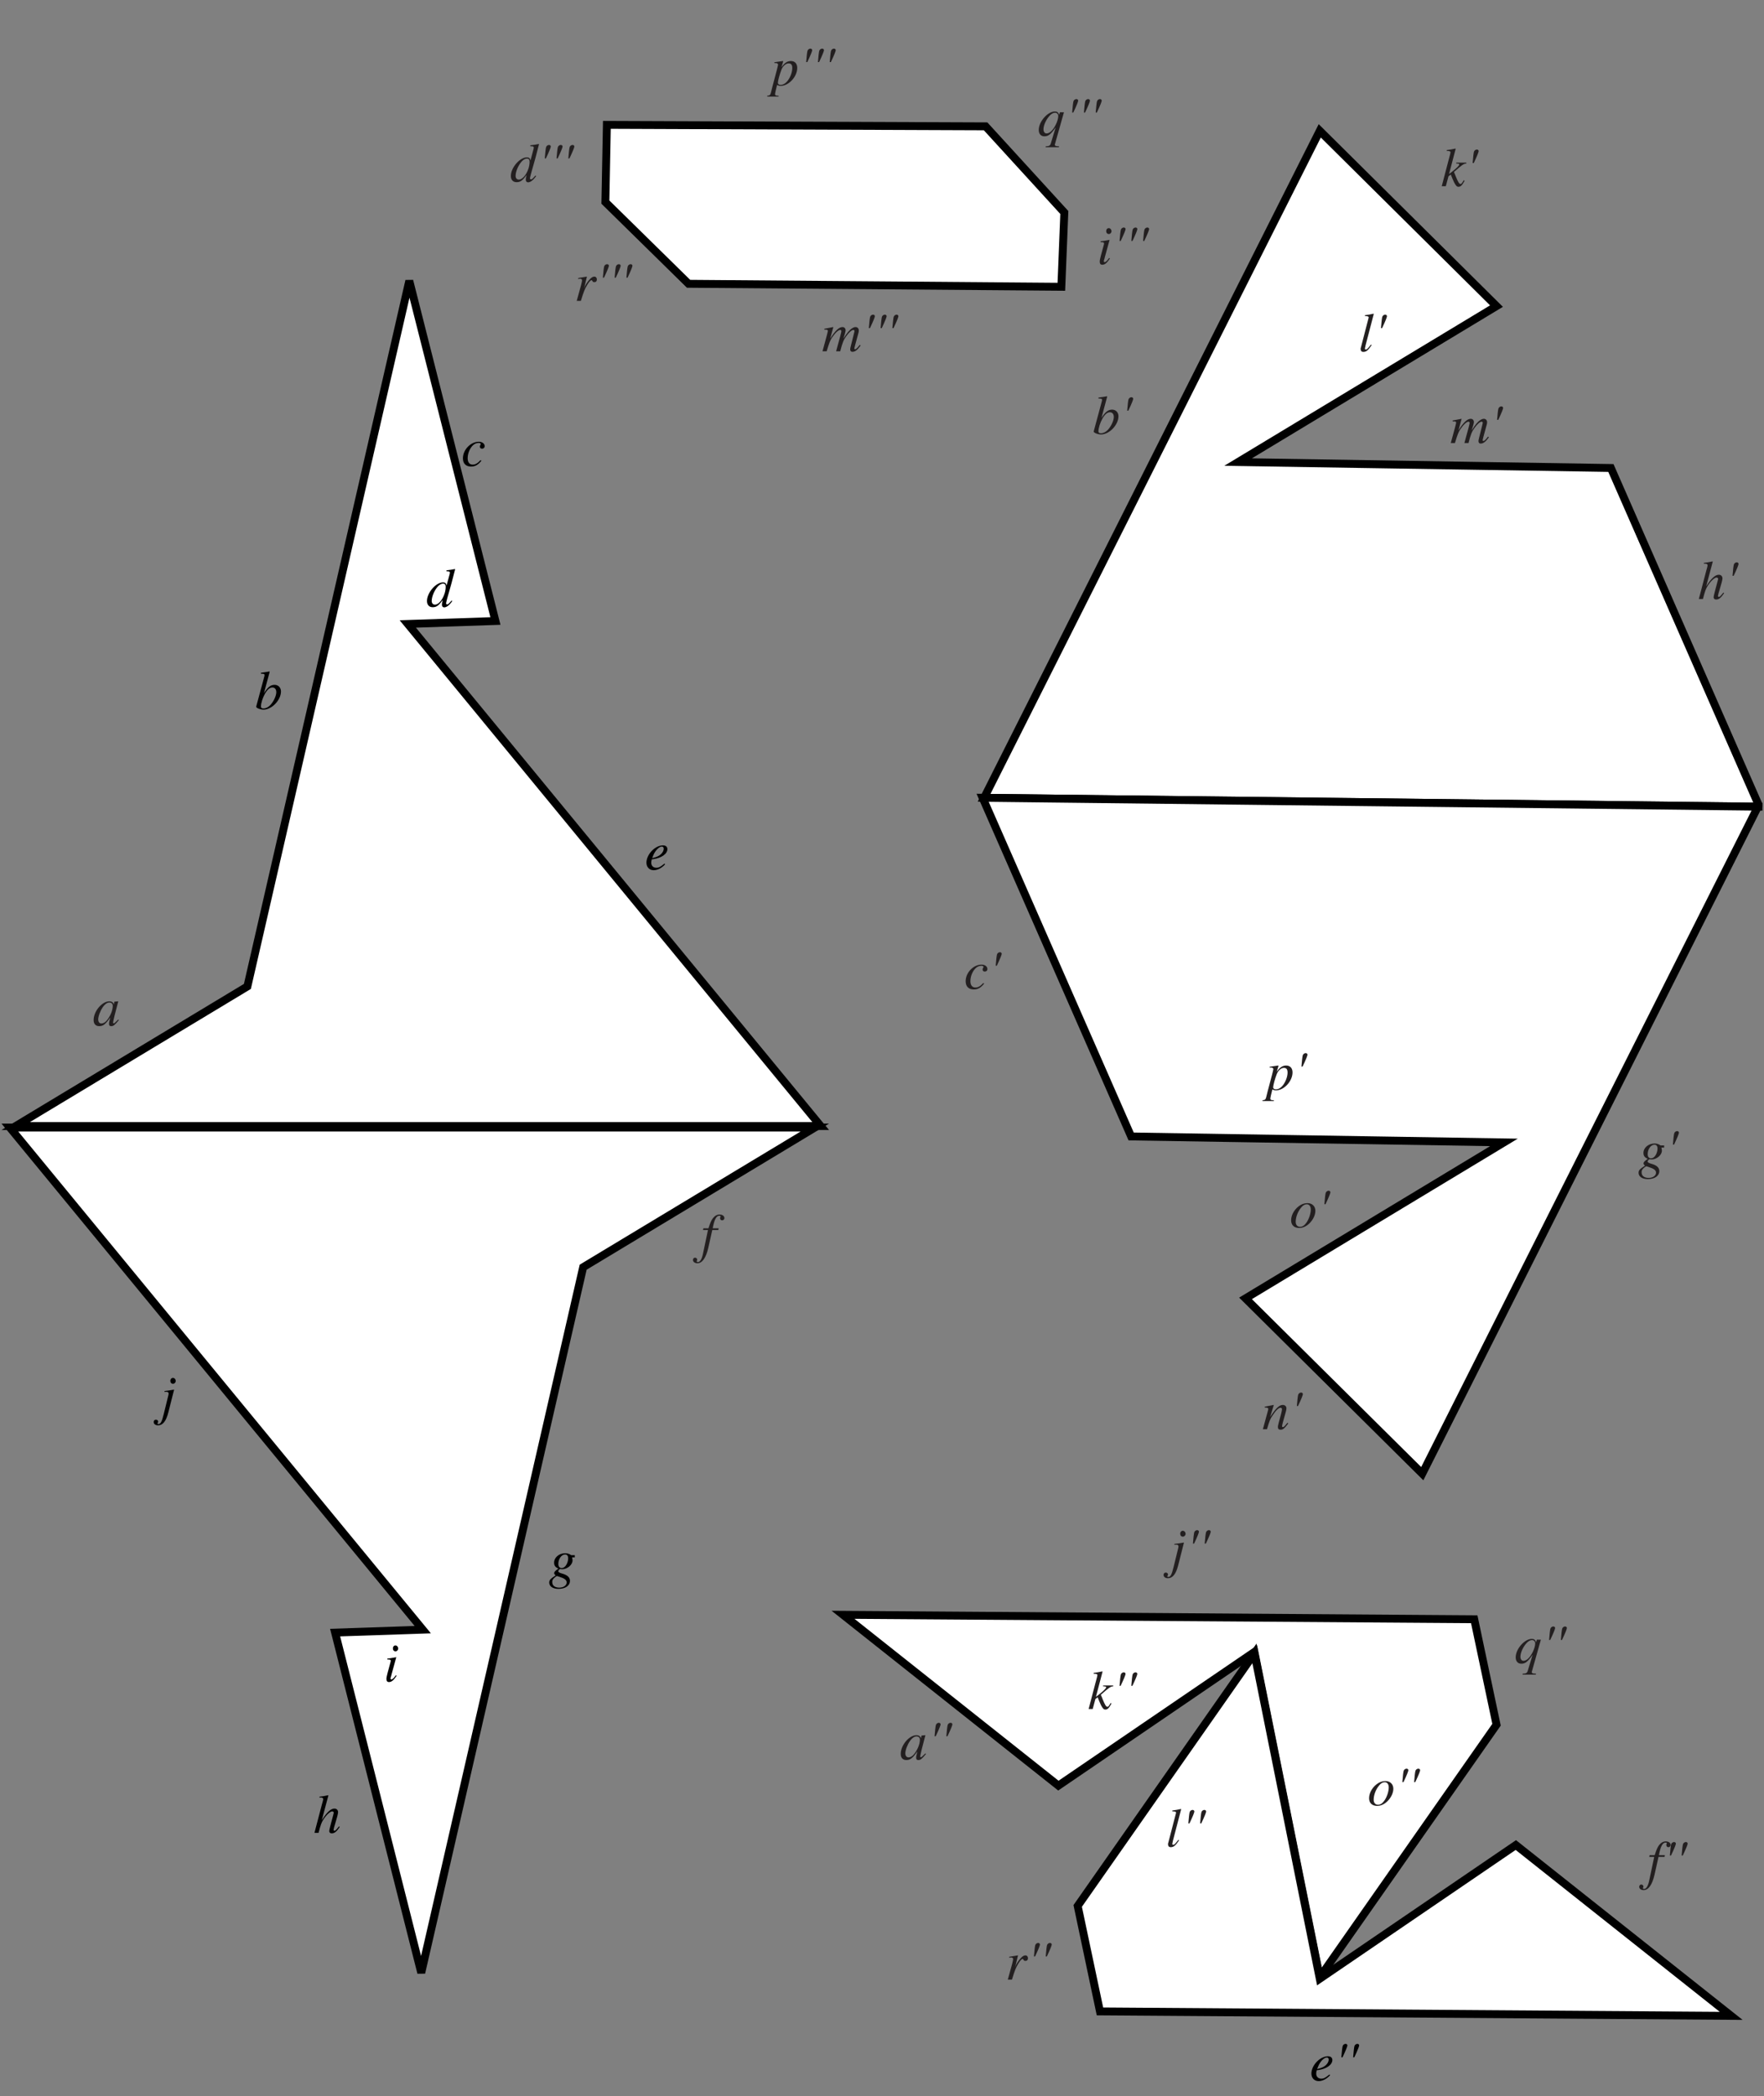 <?xml version="1.0" encoding="UTF-8"?>
<svg xmlns="http://www.w3.org/2000/svg" xmlns:xlink="http://www.w3.org/1999/xlink" width="383.98" height="456.2" viewBox="0 0 383.98 456.2">
<rect x="0" y="0" width="383.98" height="456.2" fill="#808080" stroke="none"/>
<defs>
<g>
<g id="glyph-0-0">
</g>
<g id="glyph-0-1">
<path d="M 5.656 -4.859 L 4.922 -4.859 C 4.891 -4.859 4.828 -4.875 4.734 -4.953 C 4.406 -5.172 4.016 -5.281 3.562 -5.281 C 2.234 -5.281 1.156 -4.359 1.156 -3.234 C 1.156 -2.609 1.406 -2.25 2.094 -1.938 C 1.391 -1.469 1.172 -1.219 1.172 -0.938 C 1.172 -0.781 1.266 -0.641 1.5 -0.469 C 0.312 0.312 0.094 0.547 0.094 1.109 C 0.094 1.922 0.891 2.469 2.094 2.469 C 3.609 2.469 4.609 1.766 4.609 0.719 C 4.609 -0.031 4.047 -0.547 2.906 -0.859 C 2.375 -1 2.062 -1.188 2.062 -1.359 C 2.062 -1.547 2.344 -1.859 2.5 -1.859 C 2.516 -1.859 2.547 -1.859 2.578 -1.844 C 2.688 -1.828 2.812 -1.812 2.953 -1.812 C 4.047 -1.812 5.172 -2.781 5.172 -3.719 C 5.172 -3.922 5.125 -4.125 5.062 -4.391 L 5.656 -4.391 Z M 1.781 -0.328 C 1.781 -0.328 1.812 -0.328 1.828 -0.312 C 1.875 -0.297 1.984 -0.266 2.188 -0.203 C 3.469 0.203 3.891 0.531 3.891 1.078 C 3.891 1.719 3.203 2.203 2.281 2.203 C 1.312 2.203 0.75 1.75 0.75 0.984 C 0.75 0.688 0.828 0.484 1.016 0.266 C 1.188 0.047 1.672 -0.328 1.781 -0.328 Z M 3.547 -5.016 C 3.984 -5.016 4.219 -4.734 4.219 -4.172 C 4.219 -3.734 4.078 -3.219 3.844 -2.812 C 3.578 -2.328 3.219 -2.062 2.797 -2.062 C 2.344 -2.062 2.078 -2.391 2.078 -2.953 C 2.078 -4.062 2.766 -5.016 3.547 -5.016 Z M 3.547 -5.016 "/>
</g>
<g id="glyph-0-2">
<path d="M 5.578 -1.406 C 4.922 -0.594 4.781 -0.453 4.594 -0.453 C 4.484 -0.453 4.391 -0.547 4.391 -0.672 C 4.391 -0.797 4.594 -1.547 4.797 -2.172 C 5.141 -3.281 5.375 -4.188 5.375 -4.484 C 5.375 -4.969 5.047 -5.281 4.578 -5.281 C 3.797 -5.281 2.953 -4.5 1.828 -2.75 L 3.266 -8.125 L 3.219 -8.188 C 2.5 -8.016 2.031 -7.953 1.328 -7.859 L 1.328 -7.672 L 1.641 -7.688 C 1.922 -7.688 2.141 -7.562 2.141 -7.375 C 2.141 -7.219 2.078 -6.922 1.969 -6.578 C 1.953 -6.562 1.906 -6.391 1.844 -6.141 L 0.234 0 L 1.125 0 C 1.609 -1.844 1.766 -2.25 2.234 -2.984 C 2.859 -3.938 3.672 -4.672 4.094 -4.672 C 4.281 -4.672 4.438 -4.531 4.438 -4.375 C 4.438 -4.328 4.391 -4.172 4.344 -3.984 L 3.688 -1.5 C 3.531 -0.906 3.453 -0.547 3.453 -0.391 C 3.453 -0.078 3.656 0.109 3.984 0.109 C 4.594 0.109 5.016 -0.219 5.734 -1.266 Z M 5.578 -1.406 "/>
</g>
<g id="glyph-0-3">
<path d="M 2.656 -1.359 C 2.359 -0.969 2.281 -0.875 2.172 -0.75 C 1.969 -0.547 1.781 -0.438 1.672 -0.438 C 1.578 -0.438 1.484 -0.516 1.484 -0.609 C 1.484 -0.734 1.516 -0.922 1.609 -1.141 L 1.672 -1.359 L 1.672 -1.406 L 2.734 -5.266 L 2.703 -5.281 C 1.469 -5.062 1.25 -5.016 0.781 -4.984 L 0.781 -4.797 C 1.422 -4.781 1.531 -4.75 1.531 -4.5 C 1.531 -4.406 1.5 -4.203 1.422 -3.984 L 0.844 -1.859 C 0.656 -1.141 0.594 -0.797 0.594 -0.547 C 0.594 -0.109 0.781 0.125 1.141 0.125 C 1.703 0.125 2.141 -0.234 2.812 -1.234 Z M 2.562 -7.844 C 2.234 -7.844 2 -7.578 2 -7.203 C 2 -6.812 2.234 -6.562 2.578 -6.562 C 2.891 -6.562 3.156 -6.844 3.156 -7.172 C 3.156 -7.531 2.891 -7.844 2.562 -7.844 Z M 2.562 -7.844 "/>
</g>
<g id="glyph-0-4">
<path d="M 2.953 -5.266 L 2.906 -5.281 C 1.891 -5.109 1.266 -5.016 0.875 -4.984 L 0.875 -4.797 L 1.203 -4.812 L 1.281 -4.812 C 1.625 -4.812 1.766 -4.688 1.766 -4.422 C 1.766 -4.297 1.703 -3.984 1.562 -3.469 L 0.703 0.031 C 0.297 1.688 0.031 2.203 -0.453 2.203 C -0.594 2.203 -0.672 2.156 -0.672 2.078 C -0.672 2.031 -0.656 2 -0.609 1.938 C -0.547 1.844 -0.516 1.781 -0.516 1.688 C -0.516 1.438 -0.734 1.25 -1 1.25 C -1.281 1.25 -1.484 1.469 -1.484 1.75 C -1.484 2.188 -1.094 2.484 -0.547 2.484 C 0.5 2.484 1.219 1.578 1.703 -0.328 Z M 2.703 -7.844 C 2.391 -7.844 2.141 -7.578 2.141 -7.203 C 2.141 -6.812 2.375 -6.562 2.719 -6.562 C 3.031 -6.562 3.312 -6.844 3.312 -7.172 C 3.312 -7.531 3.031 -7.844 2.703 -7.844 Z M 2.703 -7.844 "/>
</g>
<g id="glyph-0-5">
<path d="M 1.312 -7.703 C 2.031 -7.688 2.094 -7.641 2.094 -7.375 C 2.094 -7.281 2.078 -7.141 1.984 -6.859 C 1.969 -6.797 1.938 -6.719 1.922 -6.641 L 1.906 -6.562 L 0.281 -0.547 L 0.281 -0.5 C 0.281 -0.234 1.188 0.125 1.875 0.125 C 3.672 0.125 5.672 -1.953 5.672 -3.844 C 5.672 -4.688 5.078 -5.281 4.281 -5.281 C 3.438 -5.281 2.812 -4.797 1.969 -3.469 C 2.578 -5.719 2.672 -6.047 3.219 -8.125 L 3.156 -8.188 C 2.547 -8.078 2.188 -8.016 1.312 -7.906 Z M 3.812 -4.703 C 4.344 -4.703 4.656 -4.297 4.656 -3.672 C 4.656 -2.875 4.047 -1.594 3.328 -0.844 C 2.891 -0.391 2.375 -0.141 1.859 -0.141 C 1.484 -0.141 1.312 -0.281 1.312 -0.547 C 1.312 -1.266 1.672 -2.422 2.172 -3.312 C 2.703 -4.25 3.234 -4.703 3.812 -4.703 Z M 3.812 -4.703 "/>
</g>
<g id="glyph-0-6">
<path d="M 4.188 -1.266 C 3.531 -0.562 3.062 -0.297 2.484 -0.297 C 1.797 -0.297 1.391 -0.797 1.391 -1.672 C 1.391 -2.688 1.812 -3.766 2.484 -4.453 C 2.828 -4.812 3.312 -5.031 3.781 -5.031 C 4.062 -5.031 4.234 -4.938 4.234 -4.797 C 4.234 -4.734 4.203 -4.672 4.156 -4.562 C 4.078 -4.406 4.047 -4.344 4.047 -4.219 C 4.047 -3.938 4.234 -3.766 4.516 -3.766 C 4.859 -3.766 5.094 -3.984 5.094 -4.312 C 5.094 -4.875 4.562 -5.281 3.828 -5.281 C 2.031 -5.281 0.359 -3.531 0.359 -1.672 C 0.359 -0.531 1 0.125 2.125 0.125 C 3.016 0.125 3.656 -0.234 4.391 -1.156 Z M 4.188 -1.266 "/>
</g>
<g id="glyph-0-7">
<path d="M 5.547 -1.328 C 4.891 -0.578 4.766 -0.484 4.562 -0.484 C 4.453 -0.484 4.344 -0.578 4.344 -0.719 C 4.344 -0.906 4.719 -2.328 5.125 -3.672 C 5.406 -4.625 5.641 -5.5 6.312 -8.125 L 6.25 -8.188 C 5.625 -8.047 5.203 -8 4.422 -7.906 L 4.422 -7.703 C 5.078 -7.688 5.172 -7.641 5.172 -7.391 C 5.172 -7.219 5.156 -7.188 4.984 -6.562 L 4.453 -4.594 C 4.359 -5.094 4.141 -5.281 3.672 -5.281 C 2.125 -5.281 0.188 -3.031 0.188 -1.234 C 0.188 -0.391 0.656 0.125 1.438 0.125 C 2.25 0.125 2.781 -0.25 3.594 -1.453 C 3.469 -0.844 3.438 -0.656 3.438 -0.391 C 3.438 -0.062 3.641 0.156 3.938 0.156 C 4.453 0.156 5.078 -0.328 5.688 -1.203 Z M 3.734 -5.016 C 4.094 -4.984 4.266 -4.75 4.266 -4.328 C 4.266 -2.5 3.016 -0.438 1.922 -0.438 C 1.5 -0.438 1.219 -0.75 1.219 -1.234 C 1.219 -2.219 1.828 -3.625 2.609 -4.453 C 2.953 -4.812 3.391 -5.031 3.734 -5.016 Z M 3.734 -5.016 "/>
</g>
<g id="glyph-0-8">
<path d="M 4.297 -1.312 C 3.422 -0.594 3.062 -0.406 2.531 -0.406 C 1.859 -0.406 1.422 -0.844 1.422 -1.5 C 1.422 -1.672 1.438 -1.844 1.531 -2.234 L 1.875 -2.281 C 3.672 -2.531 4.938 -3.438 4.938 -4.469 C 4.938 -4.969 4.578 -5.281 3.984 -5.281 C 2.25 -5.281 0.375 -3.312 0.375 -1.516 C 0.375 -0.547 1.016 0.125 1.953 0.125 C 2.797 0.125 3.734 -0.359 4.438 -1.156 Z M 1.828 -3.016 C 2.234 -4.094 3.109 -5.016 3.734 -5.016 C 3.984 -5.016 4.141 -4.828 4.141 -4.547 C 4.141 -4.172 3.922 -3.734 3.547 -3.375 C 3.109 -2.953 2.656 -2.75 1.625 -2.5 Z M 1.828 -3.016 "/>
</g>
<g id="glyph-0-9">
<path d="M 1.828 -5.047 C 2.547 -6.562 2.891 -7.438 2.891 -7.641 C 2.891 -7.828 2.719 -7.984 2.5 -7.984 C 2.219 -7.984 1.922 -7.75 1.859 -7.484 C 1.781 -7.203 1.672 -6.266 1.578 -5.047 Z M 1.828 -5.047 "/>
</g>
<g id="glyph-0-10">
</g>
<g id="glyph-0-11">
<path d="M 5.562 -1.312 L 5.219 -0.984 C 4.844 -0.594 4.703 -0.484 4.609 -0.484 C 4.5 -0.484 4.438 -0.562 4.438 -0.641 C 4.438 -0.891 4.938 -2.953 5.5 -5 C 5.531 -5.125 5.547 -5.141 5.578 -5.25 L 5.484 -5.281 L 4.75 -5.203 L 4.719 -5.172 L 4.594 -4.594 C 4.5 -5.031 4.141 -5.281 3.625 -5.281 C 2.031 -5.281 0.203 -3.109 0.203 -1.203 C 0.203 -0.359 0.656 0.125 1.422 0.125 C 2.266 0.125 2.781 -0.266 3.828 -1.75 C 3.578 -0.766 3.562 -0.672 3.562 -0.375 C 3.562 -0.031 3.703 0.125 4.031 0.125 C 4.516 0.125 4.812 -0.109 5.703 -1.203 Z M 3.703 -5.016 C 4.109 -5 4.375 -4.703 4.375 -4.297 C 4.375 -3.281 3.766 -1.875 2.953 -0.984 C 2.656 -0.656 2.25 -0.453 1.906 -0.453 C 1.469 -0.453 1.203 -0.797 1.203 -1.344 C 1.203 -2.016 1.656 -3.219 2.188 -3.984 C 2.656 -4.672 3.219 -5.062 3.703 -5.016 Z M 3.703 -5.016 "/>
</g>
<g id="glyph-0-12">
<path d="M 0.422 -4.75 L 1.5 -4.75 L 0.438 0.281 C 0.188 1.562 -0.219 2.234 -0.719 2.234 C -0.859 2.234 -0.953 2.141 -0.953 2.031 C -0.953 1.984 -0.953 1.969 -0.906 1.906 C -0.859 1.828 -0.844 1.781 -0.844 1.719 C -0.844 1.469 -1.062 1.266 -1.312 1.266 C -1.562 1.266 -1.766 1.469 -1.766 1.75 C -1.766 2.172 -1.359 2.484 -0.812 2.484 C 0.25 2.484 1.078 1.312 1.578 -0.906 L 2.438 -4.75 L 3.75 -4.75 L 3.828 -5.125 L 2.531 -5.125 C 2.875 -7.016 3.312 -7.859 3.984 -7.859 C 4.156 -7.859 4.25 -7.797 4.25 -7.703 C 4.25 -7.688 4.25 -7.641 4.203 -7.594 C 4.141 -7.5 4.141 -7.438 4.141 -7.344 C 4.141 -7.062 4.312 -6.859 4.578 -6.859 C 4.859 -6.859 5.078 -7.078 5.078 -7.344 C 5.078 -7.797 4.641 -8.125 4.031 -8.125 C 3.469 -8.125 3 -7.859 2.562 -7.312 C 2.203 -6.828 1.969 -6.281 1.609 -5.125 L 0.5 -5.125 Z M 0.422 -4.75 "/>
</g>
<g id="glyph-0-13">
<path d="M 4.969 -1.312 C 4.531 -0.562 4.453 -0.484 4.25 -0.484 C 3.984 -0.484 3.734 -0.891 3.266 -2.031 C 3.219 -2.188 3.031 -2.625 2.828 -3.094 C 4.609 -4.656 4.953 -4.906 5.531 -4.938 L 5.531 -5.125 L 3.328 -5.125 L 3.328 -4.938 C 3.844 -4.922 3.984 -4.875 3.984 -4.719 C 3.984 -4.484 3.391 -3.906 2.281 -3.047 C 2.094 -2.906 1.922 -2.781 1.766 -2.656 L 3.203 -8.125 L 3.141 -8.188 C 2.406 -8.016 1.953 -7.953 1.266 -7.859 L 1.266 -7.672 C 1.859 -7.688 2.078 -7.594 2.078 -7.375 C 2.062 -7.172 1.984 -6.844 1.828 -6.297 C 1.781 -6.125 1.734 -5.984 1.719 -5.891 L 1.688 -5.781 L 0.172 0 L 1.062 0 L 1.641 -2.156 L 2.141 -2.547 C 2.344 -2.016 2.656 -1.266 2.859 -0.844 C 3.25 -0.094 3.469 0.125 3.812 0.125 C 4.297 0.125 4.594 -0.172 5.141 -1.172 Z M 4.969 -1.312 "/>
</g>
<g id="glyph-0-14">
<path d="M 2.734 -1.469 C 1.953 -0.484 1.859 -0.391 1.594 -0.391 C 1.469 -0.391 1.422 -0.453 1.422 -0.594 C 1.422 -0.688 1.453 -0.844 1.516 -1.062 C 1.516 -1.109 1.531 -1.156 1.531 -1.156 L 1.531 -1.188 L 3.344 -8.125 L 3.281 -8.188 C 2.562 -8.016 2.109 -7.953 1.422 -7.859 L 1.422 -7.672 C 1.984 -7.672 2.234 -7.594 2.234 -7.391 C 2.234 -7.344 2.219 -7.281 2.188 -7.172 L 0.547 -0.844 C 0.5 -0.734 0.484 -0.625 0.484 -0.547 C 0.484 -0.094 0.688 0.125 1.078 0.125 C 1.703 0.125 2.109 -0.203 2.891 -1.359 Z M 2.734 -1.469 "/>
</g>
<g id="glyph-0-15">
<path d="M 8.25 -1.406 C 8.203 -1.344 8.156 -1.281 8.094 -1.203 C 7.891 -0.969 7.797 -0.844 7.781 -0.828 C 7.516 -0.547 7.391 -0.453 7.219 -0.453 C 7.125 -0.453 7.078 -0.516 7.078 -0.641 C 7.078 -0.688 7.125 -0.906 7.203 -1.188 L 8.016 -4.188 C 8.031 -4.25 8.047 -4.453 8.047 -4.531 C 8.047 -4.969 7.75 -5.281 7.359 -5.281 C 7.125 -5.281 6.875 -5.203 6.594 -5.016 C 6 -4.641 5.516 -4.062 4.688 -2.75 C 5 -3.672 5.172 -4.344 5.172 -4.562 C 5.172 -5 4.891 -5.281 4.484 -5.281 C 3.75 -5.281 2.906 -4.5 1.812 -2.75 L 2.5 -5.266 L 2.469 -5.281 C 1.828 -5.156 1.562 -5.109 0.547 -4.906 L 0.547 -4.719 C 1.109 -4.703 1.109 -4.703 1.203 -4.656 C 1.266 -4.625 1.312 -4.547 1.312 -4.453 C 1.312 -4.312 1.031 -3.219 0.609 -1.719 C 0.344 -0.797 0.297 -0.609 0.141 0 L 1.047 0 C 1.625 -1.891 1.797 -2.344 2.203 -2.969 C 2.891 -4 3.594 -4.656 4 -4.656 C 4.156 -4.656 4.25 -4.547 4.25 -4.359 C 4.25 -4.203 3.891 -2.797 3.406 -1.109 C 3.312 -0.75 3.266 -0.594 3.109 0 L 4 0 C 4.484 -1.875 4.719 -2.484 5.328 -3.312 C 5.922 -4.141 6.516 -4.656 6.859 -4.656 C 7 -4.656 7.109 -4.547 7.109 -4.406 C 7.109 -4.344 7.078 -4.234 7.016 -3.984 L 6.328 -1.234 C 6.203 -0.766 6.172 -0.562 6.172 -0.438 C 6.172 -0.078 6.344 0.109 6.656 0.109 C 7.219 0.109 7.734 -0.281 8.375 -1.172 L 8.438 -1.266 Z M 8.25 -1.406 "/>
</g>
<g id="glyph-0-16">
<path d="M 5.516 -1.406 C 4.859 -0.594 4.719 -0.453 4.531 -0.453 C 4.422 -0.453 4.344 -0.547 4.344 -0.641 C 4.344 -0.75 4.391 -0.969 4.5 -1.406 L 5.188 -3.875 C 5.25 -4.125 5.297 -4.391 5.297 -4.547 C 5.297 -5 4.969 -5.281 4.5 -5.281 C 3.734 -5.281 2.984 -4.547 1.75 -2.656 L 2.547 -5.266 L 2.516 -5.281 C 1.875 -5.156 1.625 -5.109 0.578 -4.906 L 0.578 -4.719 C 1.188 -4.703 1.344 -4.641 1.344 -4.391 C 1.344 -4.328 1.328 -4.25 1.312 -4.188 L 0.172 0 L 1.062 0 C 1.625 -1.891 1.734 -2.156 2.266 -2.969 C 2.984 -4.078 3.594 -4.672 4.031 -4.672 C 4.219 -4.672 4.328 -4.547 4.328 -4.328 C 4.328 -4.188 4.25 -3.781 4.156 -3.422 L 3.625 -1.438 C 3.469 -0.812 3.438 -0.656 3.438 -0.547 C 3.438 -0.078 3.609 0.109 4 0.109 C 4.547 0.109 4.844 -0.125 5.688 -1.25 Z M 5.516 -1.406 "/>
</g>
<g id="glyph-0-17">
<path d="M 3.891 -5.281 C 3.375 -5.281 2.906 -5.156 2.422 -4.891 C 1.188 -4.188 0.328 -2.812 0.328 -1.547 C 0.328 -0.5 1 0.125 2.078 0.125 C 2.875 0.125 3.641 -0.219 4.344 -0.906 C 5.125 -1.688 5.609 -2.703 5.609 -3.609 C 5.609 -4.609 4.906 -5.281 3.891 -5.281 Z M 3.75 -5.031 C 4.266 -5.031 4.609 -4.594 4.609 -3.906 C 4.609 -3.016 4.219 -1.828 3.672 -1.047 C 3.234 -0.422 2.781 -0.125 2.266 -0.125 C 1.703 -0.125 1.328 -0.547 1.328 -1.203 C 1.328 -2.094 1.672 -3.156 2.266 -4 C 2.734 -4.688 3.234 -5.031 3.75 -5.031 Z M 3.75 -5.031 "/>
</g>
<g id="glyph-0-18">
<path d="M 0.672 -4.828 L 0.953 -4.844 C 1.203 -4.859 1.453 -4.703 1.453 -4.5 C 1.453 -4.359 1.031 -2.703 0.594 -1.109 C 0.328 -0.094 0.078 0.797 -0.094 1.562 C -0.219 2.109 -0.391 2.25 -0.906 2.266 L -0.906 2.453 L 1.562 2.453 L 1.562 2.281 C 1 2.281 0.797 2.188 0.797 1.922 C 0.797 1.75 1 0.844 1.234 -0.078 C 1.531 0.078 1.75 0.125 2.031 0.125 C 3.781 0.125 5.625 -1.875 5.625 -3.781 C 5.625 -4.719 5.094 -5.281 4.25 -5.281 C 3.469 -5.281 2.891 -4.906 2.188 -3.922 L 2.547 -5.125 C 2.547 -5.188 2.562 -5.219 2.562 -5.219 C 2.562 -5.266 2.547 -5.281 2.5 -5.281 L 0.641 -5.016 Z M 3.797 -4.766 C 4.312 -4.75 4.547 -4.438 4.547 -3.75 C 4.547 -2.938 4.188 -1.922 3.672 -1.172 C 3.172 -0.453 2.594 -0.094 1.984 -0.094 C 1.641 -0.094 1.406 -0.281 1.406 -0.547 C 1.406 -0.953 1.828 -2.5 2.188 -3.406 C 2.5 -4.219 3.203 -4.812 3.797 -4.766 Z M 3.797 -4.766 "/>
</g>
<g id="glyph-0-19">
<path d="M 4.688 2.281 L 4.469 2.281 C 4.031 2.281 3.781 2.172 3.797 1.938 C 3.797 1.906 3.812 1.859 3.828 1.812 L 5.781 -5.109 L 4.906 -5.109 L 4.734 -4.547 C 4.547 -5.094 4.297 -5.281 3.812 -5.281 C 2.234 -5.281 0.297 -3.078 0.297 -1.266 C 0.297 -0.406 0.766 0.125 1.516 0.125 C 2.375 0.125 2.922 -0.297 3.984 -1.828 L 2.922 1.672 C 2.766 2.156 2.578 2.266 1.797 2.312 L 1.797 2.5 L 4.688 2.5 Z M 3.844 -5.016 C 4.25 -5.016 4.547 -4.703 4.547 -4.297 C 4.547 -3.297 3.734 -1.594 2.922 -0.906 C 2.609 -0.641 2.281 -0.5 2 -0.5 C 1.578 -0.5 1.328 -0.859 1.328 -1.422 C 1.328 -2.312 1.953 -3.625 2.734 -4.438 C 3.109 -4.812 3.5 -5.016 3.844 -5.016 Z M 3.844 -5.016 "/>
</g>
<g id="glyph-0-20">
<path d="M 1.453 0 C 2.078 -2.047 2.281 -2.547 2.828 -3.469 C 3.234 -4.141 3.562 -4.5 3.766 -4.5 C 3.844 -4.5 3.891 -4.453 3.953 -4.344 C 4.047 -4.141 4.141 -4.078 4.391 -4.078 C 4.75 -4.078 4.938 -4.297 4.938 -4.672 C 4.938 -5.031 4.703 -5.281 4.375 -5.281 C 4.094 -5.281 3.781 -5.109 3.469 -4.781 C 2.969 -4.266 2.5 -3.578 2.297 -3.094 L 2.141 -2.656 L 2.766 -5.266 L 2.734 -5.281 C 1.859 -5.125 1.75 -5.109 0.875 -4.969 L 0.875 -4.75 C 1.141 -4.812 1.188 -4.812 1.281 -4.812 C 1.547 -4.812 1.703 -4.703 1.703 -4.484 C 1.703 -4.312 1.703 -4.312 1.516 -3.5 L 0.547 0 Z M 1.453 0 "/>
</g>
</g>
<clipPath id="clip-0">
<path clip-rule="nonzero" d="M 0.324 52 L 189 52 L 189 256 L 0.324 256 Z M 0.324 52 "/>
</clipPath>
<clipPath id="clip-1">
<path clip-rule="nonzero" d="M 0.324 236 L 187 236 L 187 440 L 0.324 440 Z M 0.324 236 "/>
</clipPath>
<clipPath id="clip-2">
<path clip-rule="nonzero" d="M 204 19 L 383.633 19 L 383.633 186 L 204 186 Z M 204 19 "/>
</clipPath>
<clipPath id="clip-3">
<path clip-rule="nonzero" d="M 203 164 L 383.633 164 L 383.633 331 L 203 331 Z M 203 164 "/>
</clipPath>
<clipPath id="clip-4">
<path clip-rule="nonzero" d="M 224 350 L 383.633 350 L 383.633 449 L 224 449 Z M 224 350 "/>
</clipPath>
</defs>
<path fill="none" stroke-width="17.188" stroke-linecap="square" stroke-linejoin="miter" stroke="rgb(0%, 0%, 0%)" stroke-opacity="1" stroke-miterlimit="4" d="M 1773.594 2083.873 L 1773.594 2083.873 " transform="matrix(0.1, 0, 0, -0.1, 0.326, 455.401)"/>
<path fill-rule="evenodd" fill="rgb(100%, 100%, 100%)" fill-opacity="1" d="M 107.656 135.715 L 88.938 61.809 L 53.758 215.105 L 3.41 245.441 L 178.332 245.441 L 88.613 136.359 L 107.656 135.715 "/>
<g clip-path="url(#clip-0)">
<path fill="none" stroke-width="17.188" stroke-linecap="butt" stroke-linejoin="miter" stroke="rgb(0%, 0%, 0%)" stroke-opacity="1" stroke-miterlimit="4" d="M 1075.184 3202.472 L 887.668 3942.83 L 535.254 2407.173 L 30.895 2103.282 L 1783.181 2103.282 L 884.42 3196.015 Z M 1075.184 3202.472 " transform="matrix(0.1, 0, 0, -0.1, 0.326, 455.401)"/>
</g>
<path fill-rule="evenodd" fill="rgb(100%, 100%, 100%)" fill-opacity="1" d="M 72.82 355.492 L 91.539 429.398 L 126.719 276.102 L 177.062 245.766 L 2.145 245.766 L 91.863 354.848 L 72.82 355.492 "/>
<g clip-path="url(#clip-1)">
<path fill="none" stroke-width="17.188" stroke-linecap="butt" stroke-linejoin="miter" stroke="rgb(0%, 0%, 0%)" stroke-opacity="1" stroke-miterlimit="4" d="M 726.213 1000.844 L 913.729 260.486 L 1266.143 1796.143 L 1770.463 2100.034 L 18.216 2100.034 L 916.977 1007.301 Z M 726.213 1000.844 " transform="matrix(0.1, 0, 0, -0.1, 0.326, 455.401)"/>
</g>
<path fill-rule="evenodd" fill="rgb(100%, 100%, 100%)" fill-opacity="1" d="M 286.781 29.215 L 325.188 67.297 L 269.031 101.184 L 350.039 102.473 L 382.309 176.055 L 213.844 174.121 L 286.781 29.215 "/>
<g clip-path="url(#clip-2)">
<path fill="none" stroke-width="17.188" stroke-linecap="butt" stroke-linejoin="miter" stroke="rgb(0%, 0%, 0%)" stroke-opacity="1" stroke-miterlimit="4" d="M 2869.575 4269.339 L 3254.311 3887.851 L 2691.764 3548.39 L 3503.262 3535.476 L 3826.523 2798.366 L 2138.921 2817.736 Z M 2869.575 4269.339 " transform="matrix(0.1, 0, 0, -0.1, 0.326, 455.401)"/>
</g>
<path fill-rule="evenodd" fill="rgb(100%, 100%, 100%)" fill-opacity="1" d="M 309.051 320.961 L 270.645 282.879 L 326.801 248.992 L 245.793 247.703 L 213.52 174.121 L 381.988 176.055 L 309.051 320.961 "/>
<g clip-path="url(#clip-3)">
<path fill="none" stroke-width="17.188" stroke-linecap="butt" stroke-linejoin="miter" stroke="rgb(0%, 0%, 0%)" stroke-opacity="1" stroke-miterlimit="4" d="M 3092.661 1346.762 L 2707.925 1728.25 L 3270.472 2067.712 L 2458.973 2080.625 L 2135.673 2817.736 L 3823.315 2798.366 Z M 3092.661 1346.762 " transform="matrix(0.1, 0, 0, -0.1, 0.326, 455.401)"/>
</g>
<path fill-rule="evenodd" fill="rgb(100%, 100%, 100%)" fill-opacity="1" d="M 131.871 27.922 L 131.582 42.902 L 131.547 44.703 L 149.621 62.453 L 230.625 63.102 L 231.273 46.965 L 214.168 28.246 L 131.871 27.922 "/>
<path fill="none" stroke-width="17.188" stroke-linecap="butt" stroke-linejoin="miter" stroke="rgb(0%, 0%, 0%)" stroke-opacity="1" stroke-miterlimit="4" d="M 1317.757 4282.292 L 1314.861 4132.224 L 1314.509 4114.185 L 1495.568 3936.374 L 2307.028 3929.878 L 2313.523 4091.528 L 2142.169 4279.044 Z M 1317.757 4282.292 " transform="matrix(0.1, 0, 0, -0.1, 0.326, 455.401)"/>
<path fill-rule="evenodd" fill="rgb(100%, 100%, 100%)" fill-opacity="1" d="M 320.344 352.59 L 325.188 375.504 L 286.781 430.367 L 272.582 359.688 L 229.98 388.734 L 183.184 351.621 L 320.344 352.59 "/>
<path fill="none" stroke-width="17.188" stroke-linecap="butt" stroke-linejoin="miter" stroke="rgb(0%, 0%, 0%)" stroke-opacity="1" stroke-miterlimit="4" d="M 3205.788 1029.918 L 3254.311 800.376 L 2869.575 250.781 L 2727.334 958.817 L 2300.571 667.839 L 1831.782 1039.623 Z M 3205.788 1029.918 " transform="matrix(0.1, 0, 0, -0.1, 0.326, 455.401)"/>
<path fill-rule="evenodd" fill="rgb(100%, 100%, 100%)" fill-opacity="1" d="M 239.016 437.789 L 234.176 414.875 L 272.582 360.012 L 286.781 430.691 L 329.383 401.645 L 376.18 438.758 L 239.016 437.789 "/>
<g clip-path="url(#clip-4)">
<path fill="none" stroke-width="17.188" stroke-linecap="butt" stroke-linejoin="miter" stroke="rgb(0%, 0%, 0%)" stroke-opacity="1" stroke-miterlimit="4" d="M 2391.081 176.432 L 2342.598 405.975 L 2727.334 955.57 L 2869.575 247.533 L 3296.337 538.511 L 3765.127 166.728 Z M 2391.081 176.432 " transform="matrix(0.1, 0, 0, -0.1, 0.326, 455.401)"/>
</g>
<g fill="rgb(0%, 0%, 0%)" fill-opacity="1">
<use xlink:href="#glyph-0-1" x="119.458" y="343.328"/>
</g>
<g fill="rgb(0%, 0%, 0%)" fill-opacity="1">
<use xlink:href="#glyph-0-2" x="68.215" y="398.896"/>
</g>
<g fill="rgb(0%, 0%, 0%)" fill-opacity="1">
<use xlink:href="#glyph-0-3" x="83.521" y="365.954"/>
</g>
<g fill="rgb(0%, 0%, 0%)" fill-opacity="1">
<use xlink:href="#glyph-0-4" x="34.94" y="307.722"/>
</g>
<g fill="rgb(0%, 0%, 0%)" fill-opacity="1">
<use xlink:href="#glyph-0-5" x="55.487" y="154.325"/>
</g>
<g fill="rgb(0%, 0%, 0%)" fill-opacity="1">
<use xlink:href="#glyph-0-6" x="100.408" y="101.418"/>
</g>
<g fill="rgb(0%, 0%, 0%)" fill-opacity="1">
<use xlink:href="#glyph-0-7" x="92.755" y="132.031"/>
</g>
<g fill="rgb(0%, 0%, 0%)" fill-opacity="1">
<use xlink:href="#glyph-0-8" x="140.338" y="189.264"/>
</g>
<g fill="rgb(0%, 0%, 0%)" fill-opacity="1">
<use xlink:href="#glyph-0-8" x="285.085" y="452.802"/>
<use xlink:href="#glyph-0-9" x="290.403" y="452.802"/>
<use xlink:href="#glyph-0-9" x="292.967" y="452.802"/>
</g>
<g fill="rgb(13.73%, 12.16%, 12.549%)" fill-opacity="1">
<use xlink:href="#glyph-0-10" x="58.107" y="136.357"/>
</g>
<g fill="rgb(13.73%, 12.16%, 12.549%)" fill-opacity="1">
<use xlink:href="#glyph-0-11" x="20.174" y="223.205"/>
</g>
<g fill="rgb(13.73%, 12.16%, 12.549%)" fill-opacity="1">
<use xlink:href="#glyph-0-12" x="152.608" y="272.451"/>
</g>
<g fill="rgb(13.73%, 12.16%, 12.549%)" fill-opacity="1">
<use xlink:href="#glyph-0-12" x="358.58" y="408.879"/>
<use xlink:href="#glyph-0-9" x="361.91" y="408.879"/>
<use xlink:href="#glyph-0-9" x="364.474" y="408.879"/>
</g>
<g fill="rgb(13.73%, 12.16%, 12.549%)" fill-opacity="1">
<use xlink:href="#glyph-0-6" x="209.841" y="215.219"/>
<use xlink:href="#glyph-0-9" x="215.16" y="215.219"/>
</g>
<g fill="rgb(13.73%, 12.16%, 12.549%)" fill-opacity="1">
<use xlink:href="#glyph-0-5" x="237.792" y="94.431"/>
<use xlink:href="#glyph-0-9" x="243.782" y="94.431"/>
</g>
<g fill="rgb(13.73%, 12.16%, 12.549%)" fill-opacity="1">
<use xlink:href="#glyph-0-2" x="369.561" y="130.368"/>
<use xlink:href="#glyph-0-9" x="375.551" y="130.368"/>
</g>
<g fill="rgb(13.73%, 12.16%, 12.549%)" fill-opacity="1">
<use xlink:href="#glyph-0-1" x="356.584" y="254.151"/>
<use xlink:href="#glyph-0-9" x="362.573" y="254.151"/>
</g>
<g fill="rgb(13.73%, 12.16%, 12.549%)" fill-opacity="1">
<use xlink:href="#glyph-0-4" x="254.762" y="340.998"/>
<use xlink:href="#glyph-0-9" x="258.092" y="340.998"/>
<use xlink:href="#glyph-0-9" x="260.656" y="340.998"/>
</g>
<g fill="rgb(13.73%, 12.16%, 12.549%)" fill-opacity="1">
<use xlink:href="#glyph-0-13" x="313.659" y="40.525"/>
<use xlink:href="#glyph-0-9" x="318.978" y="40.525"/>
</g>
<g fill="rgb(13.73%, 12.16%, 12.549%)" fill-opacity="1">
<use xlink:href="#glyph-0-10" x="298.685" y="10.578"/>
</g>
<g fill="rgb(13.73%, 12.16%, 12.549%)" fill-opacity="1">
<use xlink:href="#glyph-0-14" x="295.691" y="76.462"/>
<use xlink:href="#glyph-0-9" x="299.021" y="76.462"/>
</g>
<g fill="rgb(13.73%, 12.16%, 12.549%)" fill-opacity="1">
<use xlink:href="#glyph-0-14" x="253.764" y="401.891"/>
<use xlink:href="#glyph-0-9" x="257.094" y="401.891"/>
<use xlink:href="#glyph-0-9" x="259.658" y="401.891"/>
</g>
<g fill="rgb(13.73%, 12.16%, 12.549%)" fill-opacity="1">
<use xlink:href="#glyph-0-15" x="315.656" y="96.427"/>
<use xlink:href="#glyph-0-9" x="324.304" y="96.427"/>
</g>
<g fill="rgb(13.73%, 12.16%, 12.549%)" fill-opacity="1">
<use xlink:href="#glyph-0-16" x="274.727" y="311.051"/>
<use xlink:href="#glyph-0-9" x="280.717" y="311.051"/>
</g>
<g fill="rgb(13.73%, 12.16%, 12.549%)" fill-opacity="1">
<use xlink:href="#glyph-0-17" x="280.717" y="267.128"/>
<use xlink:href="#glyph-0-9" x="286.706" y="267.128"/>
</g>
<g fill="rgb(13.73%, 12.16%, 12.549%)" fill-opacity="1">
<use xlink:href="#glyph-0-17" x="297.687" y="392.907"/>
<use xlink:href="#glyph-0-9" x="303.677" y="392.907"/>
<use xlink:href="#glyph-0-9" x="306.24" y="392.907"/>
</g>
<g fill="rgb(13.73%, 12.16%, 12.549%)" fill-opacity="1">
<use xlink:href="#glyph-0-18" x="275.726" y="237.18"/>
<use xlink:href="#glyph-0-9" x="281.715" y="237.18"/>
</g>
<g fill="rgb(13.73%, 12.16%, 12.549%)" fill-opacity="1">
<use xlink:href="#glyph-0-18" x="167.915" y="18.564"/>
<use xlink:href="#glyph-0-9" x="173.904" y="18.564"/>
<use xlink:href="#glyph-0-9" x="176.468" y="18.564"/>
<use xlink:href="#glyph-0-9" x="179.031" y="18.564"/>
</g>
<g fill="rgb(13.73%, 12.16%, 12.549%)" fill-opacity="1">
<use xlink:href="#glyph-0-13" x="236.794" y="371.944"/>
<use xlink:href="#glyph-0-9" x="242.113" y="371.944"/>
<use xlink:href="#glyph-0-9" x="244.676" y="371.944"/>
</g>
<g fill="rgb(13.73%, 12.16%, 12.549%)" fill-opacity="1">
<use xlink:href="#glyph-0-3" x="238.79" y="57.495"/>
<use xlink:href="#glyph-0-9" x="242.12" y="57.495"/>
<use xlink:href="#glyph-0-9" x="244.684" y="57.495"/>
<use xlink:href="#glyph-0-9" x="247.248" y="57.495"/>
</g>
<g fill="rgb(13.73%, 12.16%, 12.549%)" fill-opacity="1">
<use xlink:href="#glyph-0-15" x="178.895" y="76.462"/>
<use xlink:href="#glyph-0-9" x="187.544" y="76.462"/>
<use xlink:href="#glyph-0-9" x="190.108" y="76.462"/>
<use xlink:href="#glyph-0-9" x="192.671" y="76.462"/>
</g>
<g fill="rgb(13.73%, 12.16%, 12.549%)" fill-opacity="1">
<use xlink:href="#glyph-0-7" x="111.014" y="39.527"/>
<use xlink:href="#glyph-0-9" x="117.004" y="39.527"/>
<use xlink:href="#glyph-0-9" x="119.567" y="39.527"/>
<use xlink:href="#glyph-0-9" x="122.131" y="39.527"/>
</g>
<g fill="rgb(13.73%, 12.16%, 12.549%)" fill-opacity="1">
<use xlink:href="#glyph-0-11" x="195.866" y="382.925"/>
<use xlink:href="#glyph-0-9" x="201.855" y="382.925"/>
<use xlink:href="#glyph-0-9" x="204.419" y="382.925"/>
</g>
<g fill="rgb(13.73%, 12.16%, 12.549%)" fill-opacity="1">
<use xlink:href="#glyph-0-19" x="329.631" y="361.961"/>
<use xlink:href="#glyph-0-9" x="335.621" y="361.961"/>
<use xlink:href="#glyph-0-9" x="338.184" y="361.961"/>
</g>
<g fill="rgb(13.73%, 12.16%, 12.549%)" fill-opacity="1">
<use xlink:href="#glyph-0-19" x="225.813" y="29.544"/>
<use xlink:href="#glyph-0-9" x="231.803" y="29.544"/>
<use xlink:href="#glyph-0-9" x="234.366" y="29.544"/>
<use xlink:href="#glyph-0-9" x="236.93" y="29.544"/>
</g>
<g fill="rgb(13.73%, 12.16%, 12.549%)" fill-opacity="1">
<use xlink:href="#glyph-0-20" x="218.825" y="430.841"/>
<use xlink:href="#glyph-0-9" x="223.485" y="430.841"/>
<use xlink:href="#glyph-0-9" x="226.049" y="430.841"/>
</g>
<g fill="rgb(13.73%, 12.16%, 12.549%)" fill-opacity="1">
<use xlink:href="#glyph-0-20" x="124.99" y="65.481"/>
<use xlink:href="#glyph-0-9" x="129.65" y="65.481"/>
<use xlink:href="#glyph-0-9" x="132.213" y="65.481"/>
<use xlink:href="#glyph-0-9" x="134.777" y="65.481"/>
</g>
</svg>
